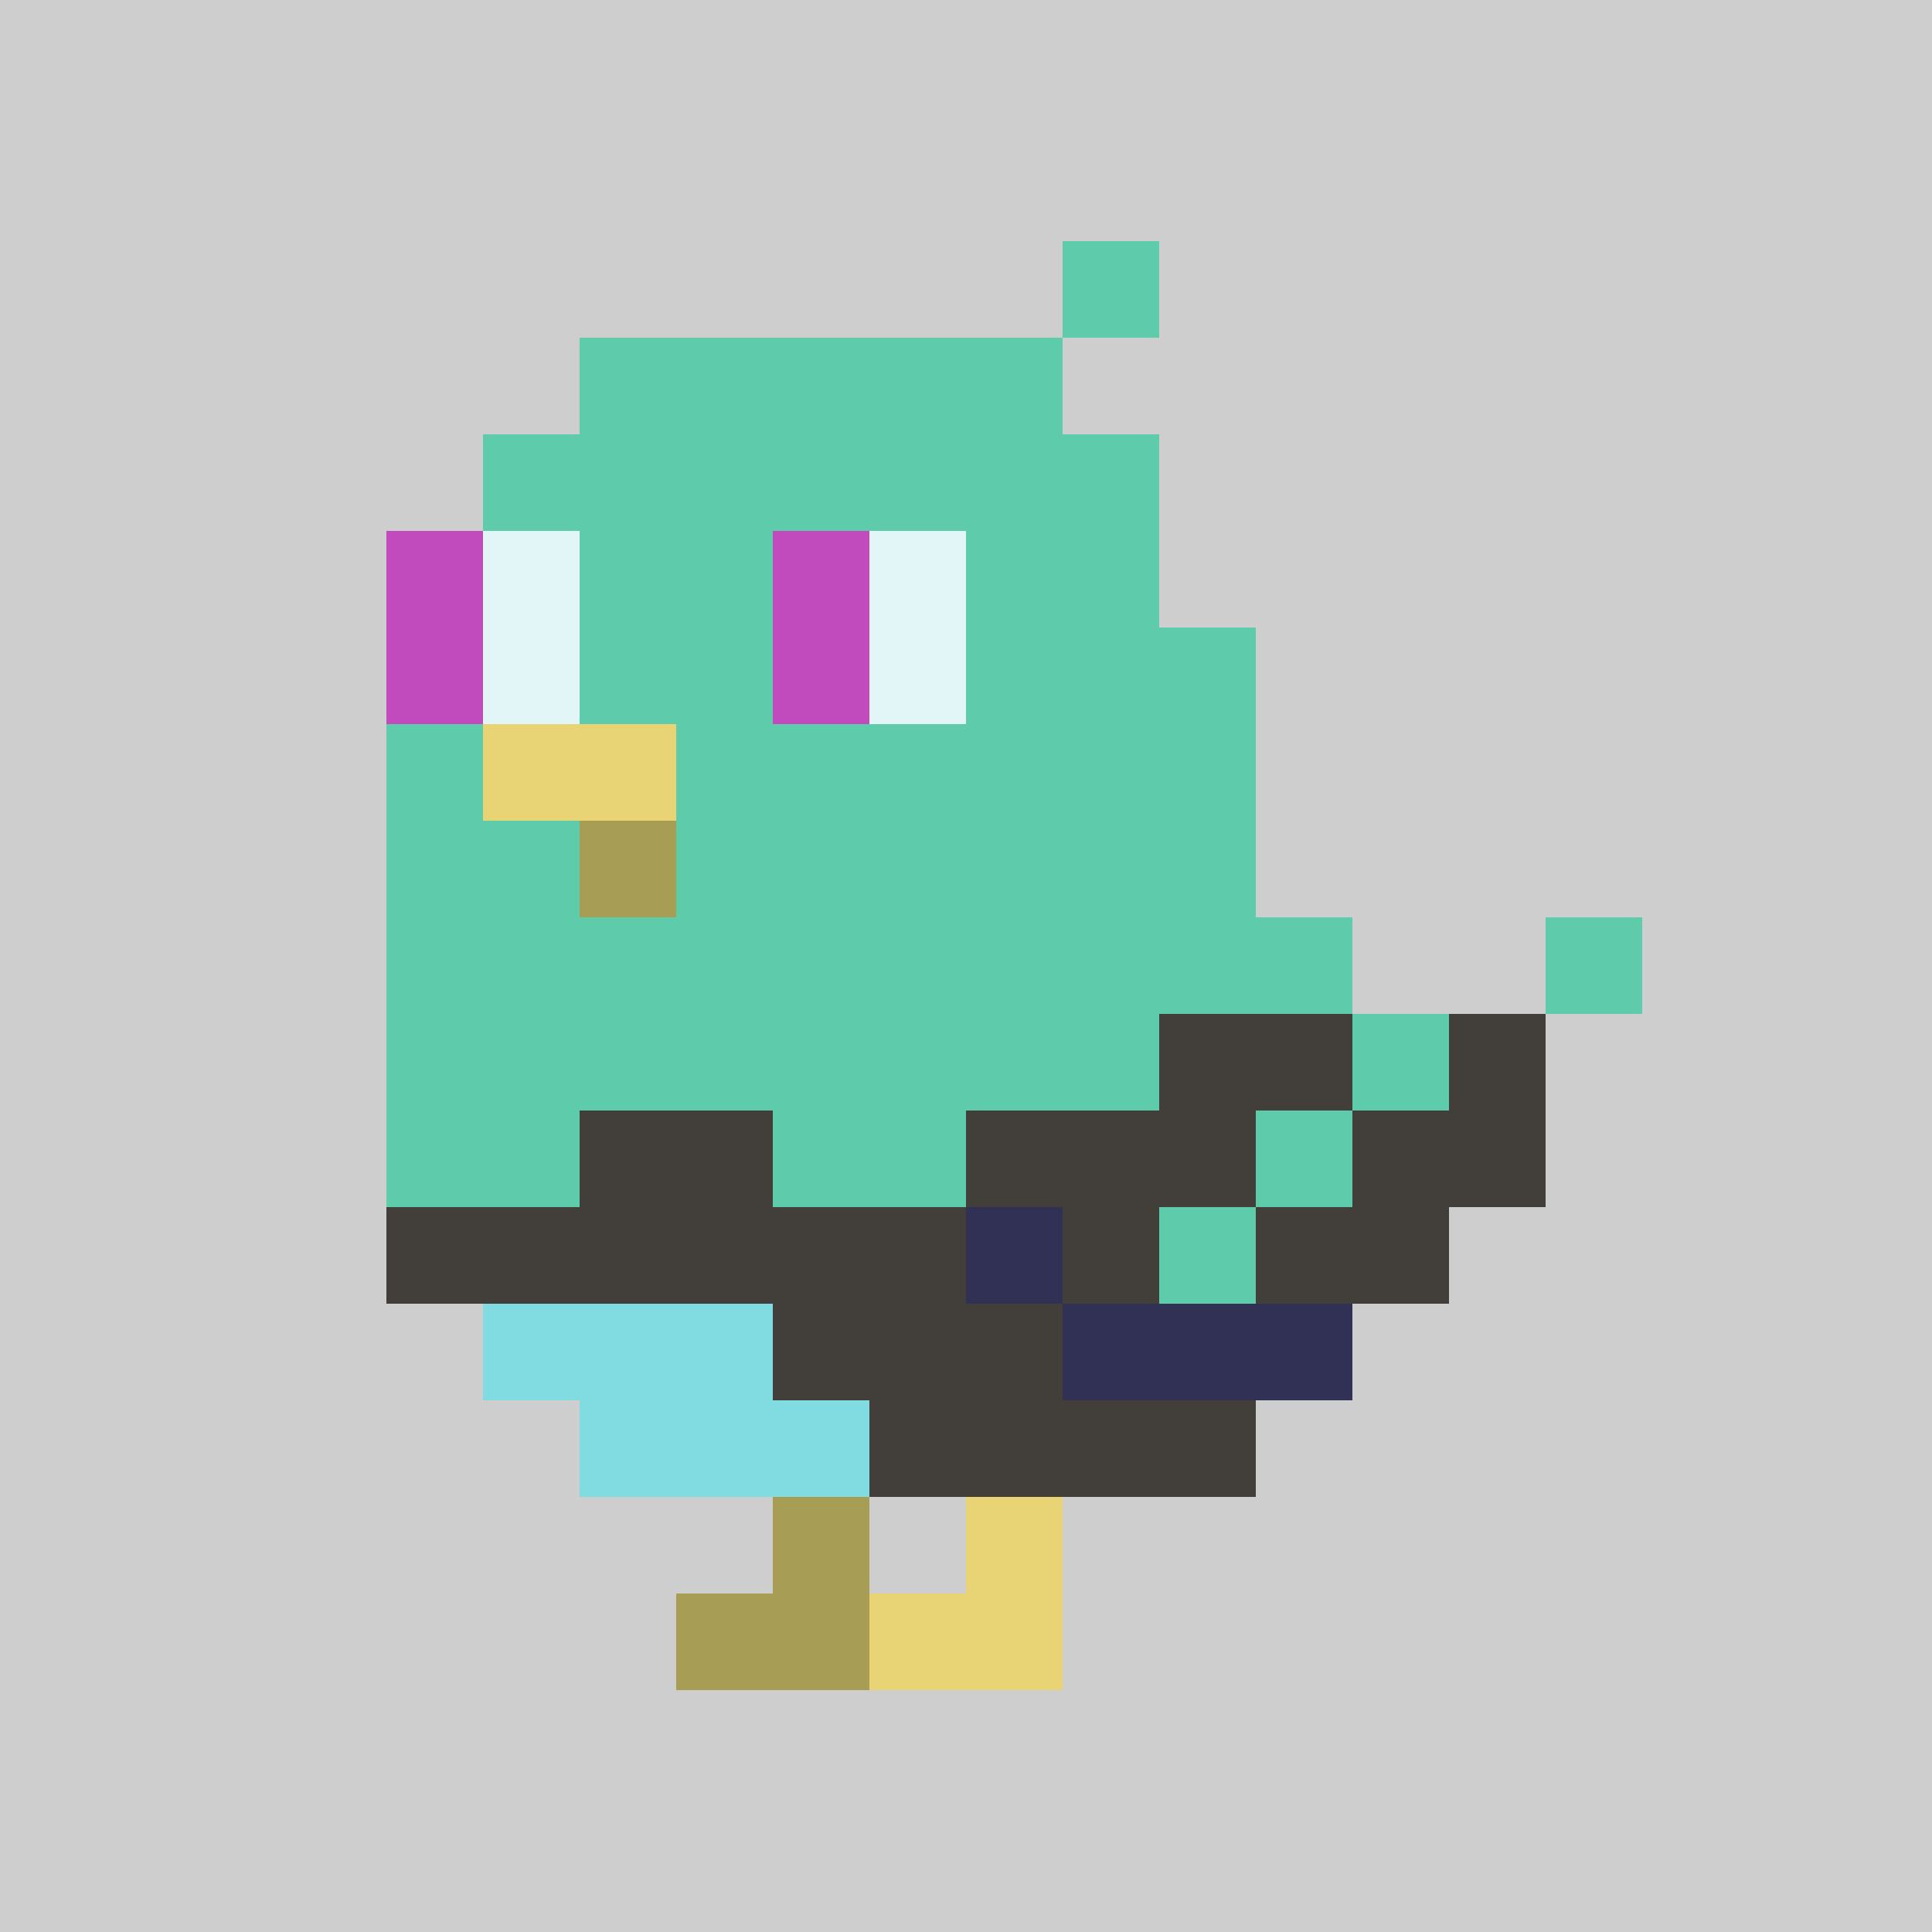 <svg width="200" height="200" viewBox="0 0 200 200" xmlns="http://www.w3.org/2000/svg" shape-rendering="crispEdges"><rect width="100%" height="100%" fill="#CECECE" /><g transform="translate(40, 25)"><rect width="10" height="10" x="70" y="0" fill="#5ECCAA" /><rect width="50" height="10" x="20" y="10" fill="#5ECCAA" /><rect width="70" height="10" x="10" y="20" fill="#5ECCAA" /><rect width="10" height="10" x="0" y="30" fill="#C14ABC" /><rect width="10" height="10" x="10" y="30" fill="#E2F6F8" /><rect width="20" height="10" x="20" y="30" fill="#5ECCAA" /><rect width="10" height="10" x="40" y="30" fill="#C14ABC" /><rect width="10" height="10" x="50" y="30" fill="#E2F6F8" /><rect width="20" height="10" x="60" y="30" fill="#5ECCAA" /><rect width="10" height="10" x="0" y="40" fill="#C14ABC" /><rect width="10" height="10" x="10" y="40" fill="#E2F6F8" /><rect width="20" height="10" x="20" y="40" fill="#5ECCAA" /><rect width="10" height="10" x="40" y="40" fill="#C14ABC" /><rect width="10" height="10" x="50" y="40" fill="#E2F6F8" /><rect width="30" height="10" x="60" y="40" fill="#5ECCAA" /><rect width="10" height="10" x="0" y="50" fill="#5ECCAA" /><rect width="20" height="10" x="10" y="50" fill="#E8D375" /><rect width="60" height="10" x="30" y="50" fill="#5ECCAA" /><rect width="20" height="10" x="0" y="60" fill="#5ECCAA" /><rect width="10" height="10" x="20" y="60" fill="#A79D54" /><rect width="60" height="10" x="30" y="60" fill="#5ECCAA" /><rect width="100" height="10" x="0" y="70" fill="#5ECCAA" /><rect width="10" height="10" x="120" y="70" fill="#5ECCAA" /><rect width="80" height="10" x="0" y="80" fill="#5ECCAA" /><rect width="20" height="10" x="80" y="80" fill="#423E3A" /><rect width="10" height="10" x="100" y="80" fill="#5ECCAA" /><rect width="10" height="10" x="110" y="80" fill="#423E3A" /><rect width="20" height="10" x="0" y="90" fill="#5ECCAA" /><rect width="20" height="10" x="20" y="90" fill="#423E3A" /><rect width="20" height="10" x="40" y="90" fill="#5ECCAA" /><rect width="30" height="10" x="60" y="90" fill="#423E3A" /><rect width="10" height="10" x="90" y="90" fill="#5ECCAA" /><rect width="20" height="10" x="100" y="90" fill="#423E3A" /><rect width="60" height="10" x="0" y="100" fill="#423E3A" /><rect width="10" height="10" x="60" y="100" fill="#313055" /><rect width="10" height="10" x="70" y="100" fill="#423E3A" /><rect width="10" height="10" x="80" y="100" fill="#5ECCAA" /><rect width="20" height="10" x="90" y="100" fill="#423E3A" /><rect width="30" height="10" x="10" y="110" fill="#81DCE2" /><rect width="30" height="10" x="40" y="110" fill="#423E3A" /><rect width="30" height="10" x="70" y="110" fill="#313055" /><rect width="30" height="10" x="20" y="120" fill="#81DCE2" /><rect width="40" height="10" x="50" y="120" fill="#423E3A" /><rect width="10" height="10" x="40" y="130" fill="#A79D54" /><rect width="10" height="10" x="60" y="130" fill="#E8D375" /><rect width="20" height="10" x="30" y="140" fill="#A79D54" /><rect width="20" height="10" x="50" y="140" fill="#E8D375" /></g></svg>